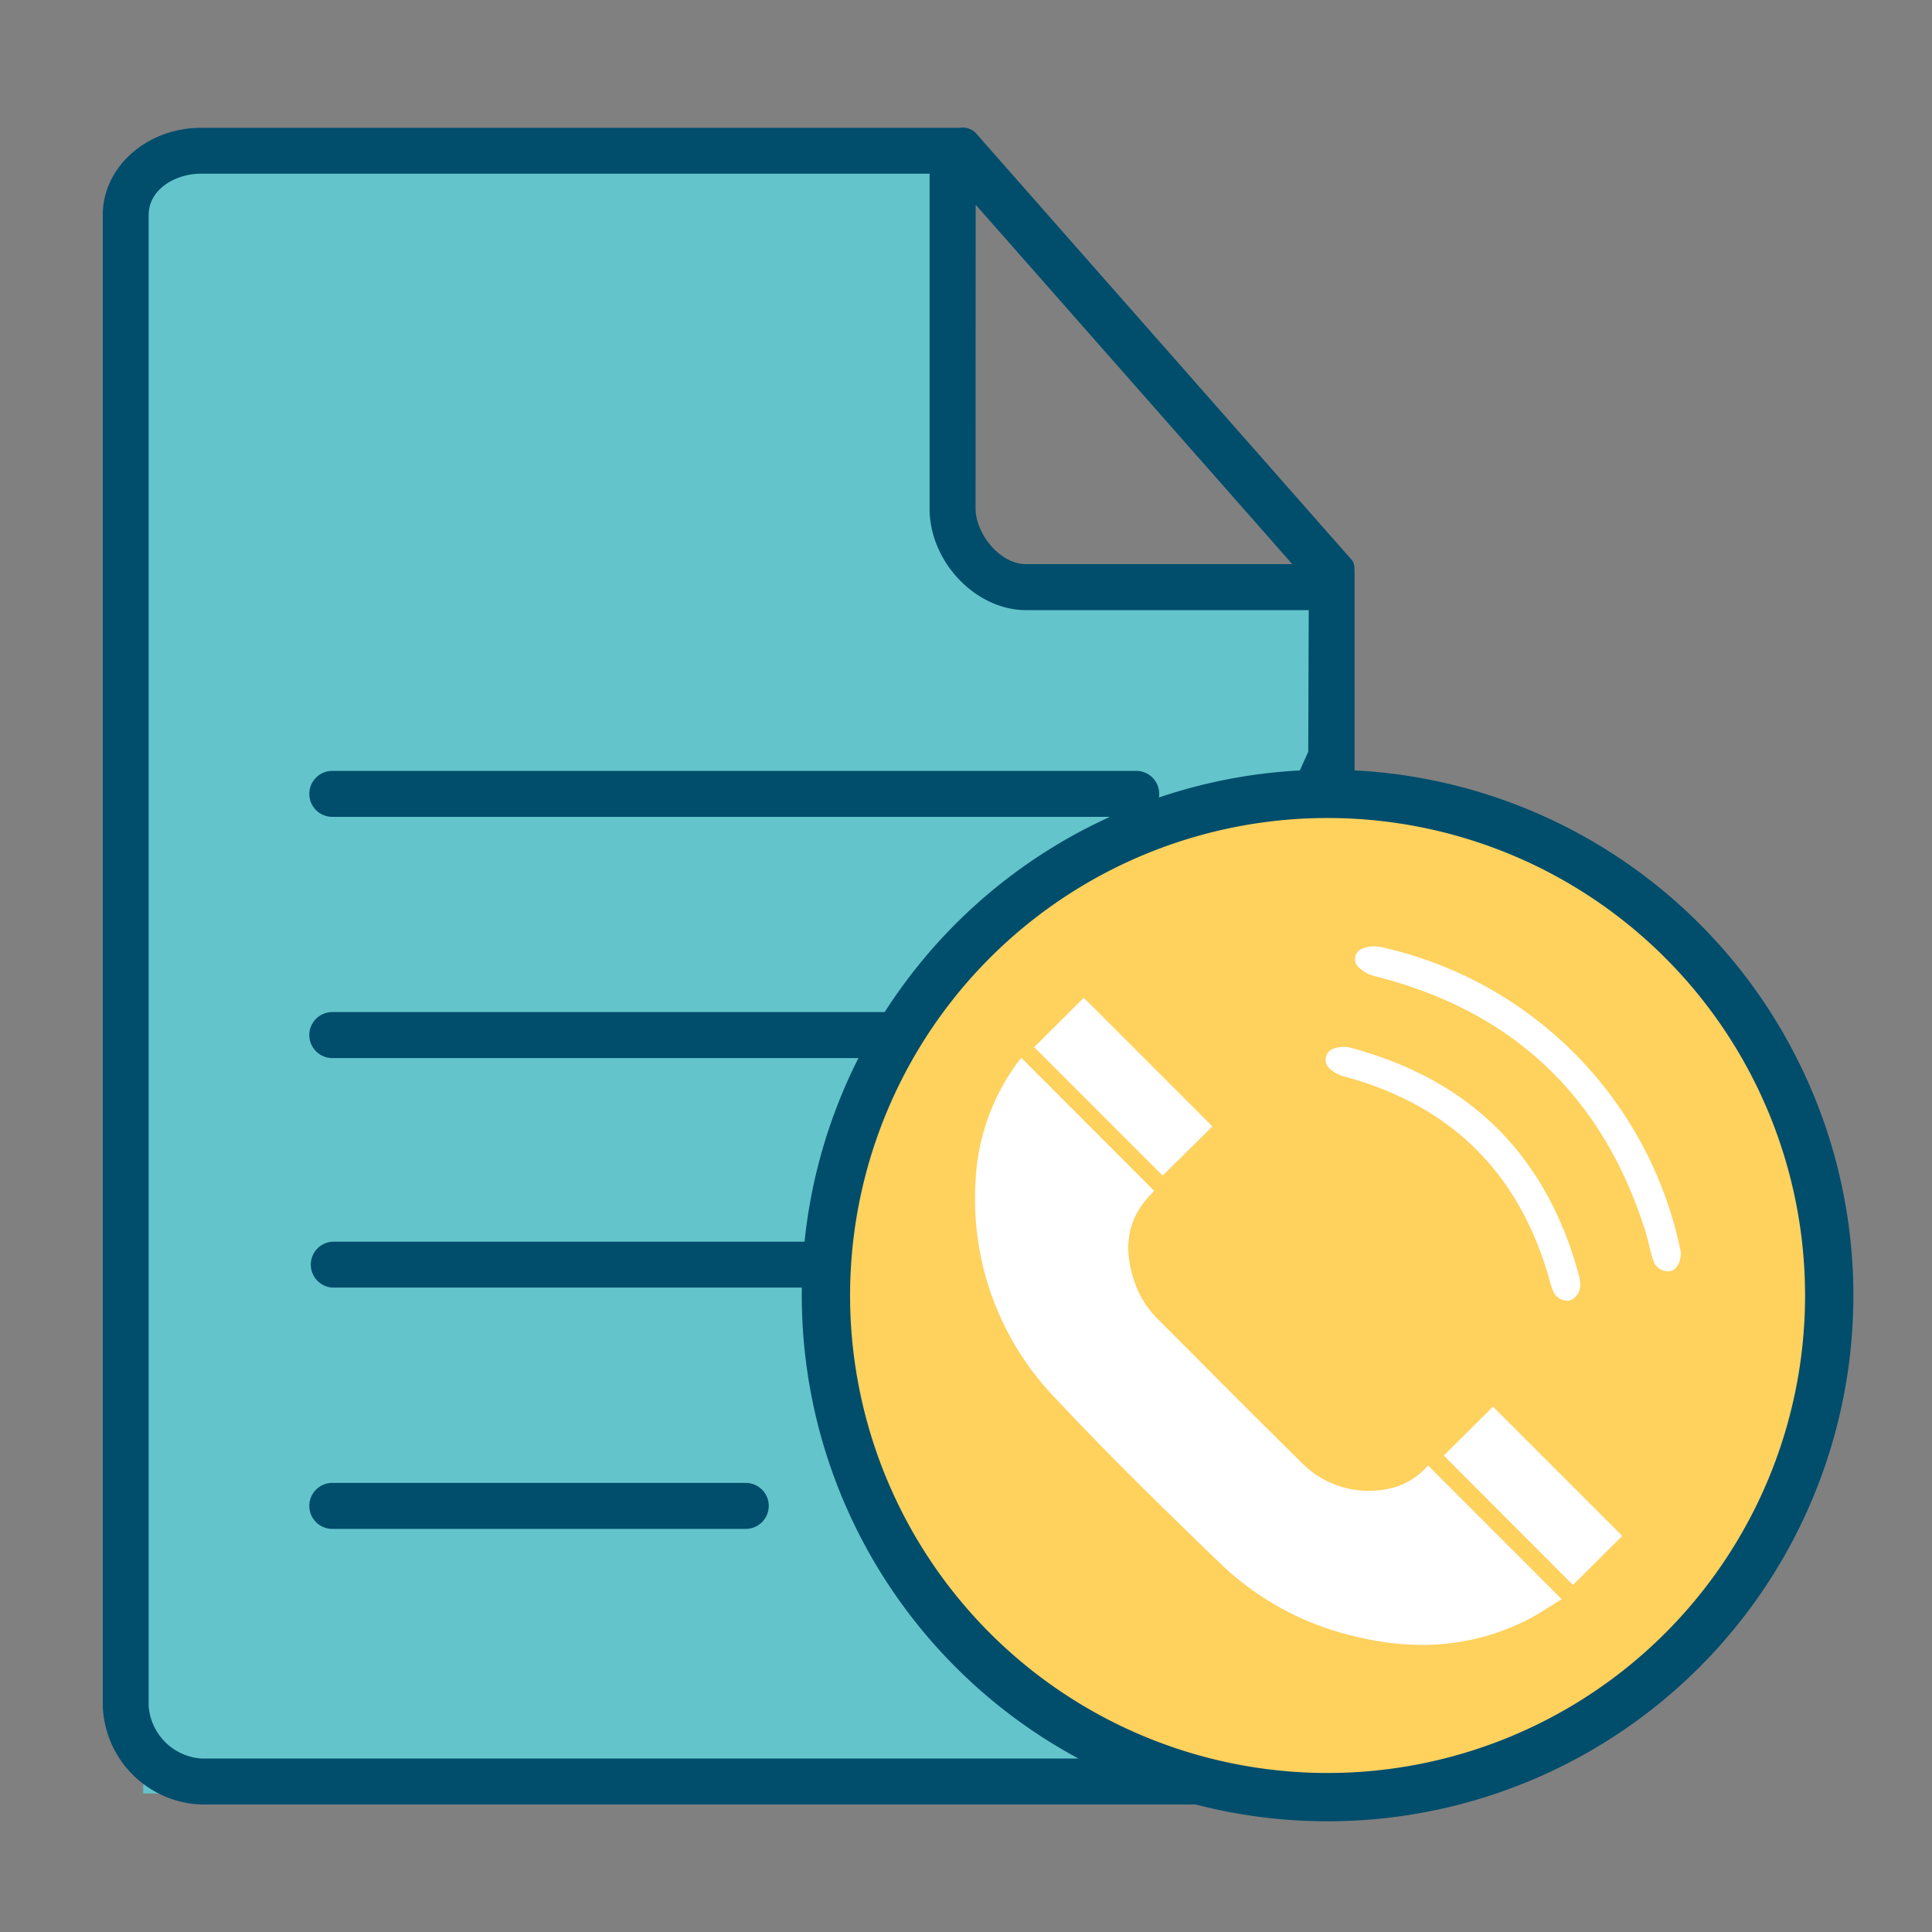 <svg id="Layer_1" data-name="Layer 1" xmlns="http://www.w3.org/2000/svg" viewBox="0 0 200 200"><rect x="0" y="0" width="200" height="200" fill="#808080" stroke="none"/><defs><style>.cls-1{fill:#63c5cb;}.cls-2{fill:#004d6c;}.cls-3{fill:#ffd15d;stroke:#004d6c;stroke-miterlimit:10;stroke-width:5px;}.cls-4{fill:#fff;}</style></defs><title>Icon</title><polygon class="cls-1" points="137.51 156.66 110.34 175.74 107.86 144.73 137.63 79.24 137.63 60.38 127.71 60.38 105.38 60.38 99.18 55.42 99.18 15.73 14.83 15.73 14.83 185.66 137.63 185.66 137.63 156.58 137.51 156.66"/><path class="cls-2" d="M120,107.15a2.38,2.38,0,0,0-2.38-2.38H34.4a2.38,2.38,0,0,0,0,4.76h83.22a2.38,2.38,0,0,0,2.38-2.38Z"/><path class="cls-2" d="M117.61,79.8H34.4a2.38,2.38,0,0,0,0,4.76h83.22a2.38,2.38,0,0,0,0-4.76Z"/><path class="cls-2" d="M34.4,158.27H77.2a2.38,2.38,0,1,0,0-4.76H34.4a2.38,2.38,0,0,0,0,4.76Z"/><path class="cls-2" d="M140.22,70.8V59.52c0-.8,0-1.24-.3-1.57h0L101,13.76a1.89,1.89,0,0,0-1.64-.53H20.83c-5.62,0-10.19,4.06-10.19,9V176.62A10.58,10.58,0,0,0,20.83,186.8h110c5.63,0,9.42-5.26,9.42-10.17l.06-22M101,21.19,133.78,58.4H106.21c-2.76,0-5.22-3.22-5.22-5.76Zm34.48,155.43c0,2.62-1.87,5.42-4.66,5.42h-110a5.88,5.88,0,0,1-5.43-5.42V22.27c0-2.68,2.76-4.29,5.43-4.29H96.23V52.65c0,5.5,4.76,10.51,10,10.51h29.25l-.05,14.66-22.81,50.72H34.4a2.38,2.38,0,0,0,0,4.75h76l-5.28,11c-.36.78-1.21,2.59,3.12,32.07a2.25,2.25,0,0,0,1.35,1.74,2.31,2.31,0,0,0,1,.19,1.47,1.47,0,0,0,.91-.34c12-7.4,18.18-11.77,21.87-14.37l2.1-1.48Zm-14.51-30-.59-.5a14.38,14.38,0,0,0-8.54-3.29l-.89,0L132,97.65l9.7,4.52Zm11.79,11.23.39.48-.5.37c-2.73,2-8.39,5.77-15.53,10.29l-.56.35-.29-.6a3.57,3.57,0,0,0-3.91-2l-.62.11-.08-.62c-1.07-8-1.82-14.54-2.05-18l0-.58.57-.06a9.51,9.51,0,0,1,9.38,4.86,2.3,2.3,0,0,0,2.81,1.17c3.42-.77,7.87,1,10.42,4.18Zm3.08-3.74-.6-.59a16.94,16.94,0,0,0-9.23-4.64l-.79-.11M134,93.34l1.62-3.49m2-4.31"/><path class="cls-3" d="M137.52,82.18a51.93,51.93,0,1,0,51.84,51.93A51.93,51.93,0,0,0,137.52,82.18Z"/><path class="cls-4" d="M105.73,109.51l13.74,13.75a1,1,0,0,1-.13.18c-2.87,2.8-3.08,6.08-1.76,9.63a10.12,10.12,0,0,0,2.4,3.61c4.85,4.85,9.67,9.73,14.56,14.53a9.79,9.79,0,0,0,9.58,2.82,7.31,7.31,0,0,0,3.71-2.33l13.84,13.85c-1.2.72-2.4,1.56-3.68,2.2-5.8,2.88-11.85,3.14-18,1.58a29.73,29.73,0,0,1-13.59-7.41c-5.82-5.62-11.62-11.26-17.14-17.17a29.66,29.66,0,0,1-8.29-22.11A22.57,22.57,0,0,1,105.33,110C105.45,109.83,105.58,109.68,105.73,109.51Z"/><path class="cls-4" d="M174,129.67c0,1.09-.49,1.82-1.18,1.94a1.66,1.66,0,0,1-1.7-1.21c-.32-.95-.48-1.95-.78-2.9q-6.63-21.09-28.07-26.46a3.59,3.59,0,0,1-1.57-.86,1.15,1.15,0,0,1,.39-2,3.3,3.3,0,0,1,1.78-.16,40.56,40.56,0,0,1,31,31C173.93,129.34,174,129.58,174,129.67Z"/><path class="cls-4" d="M120.36,121.7l-13.3-13.3,5.13-5.11,13.32,13.32Z"/><path class="cls-4" d="M149.46,150.68l5.09-5.07L167.94,159l-5.11,5.07Z"/><path class="cls-4" d="M163.58,132.83a1.72,1.72,0,0,1-1.13,1.82,1.65,1.65,0,0,1-1.71-1.09,10.42,10.42,0,0,1-.42-1.37q-4.74-16.33-21.16-20.75a3.57,3.57,0,0,1-1.47-.78,1.22,1.22,0,0,1,.51-2.15,3,3,0,0,1,1.6-.05q18.73,5,23.7,23.76a2.33,2.33,0,0,1,.05.34C163.58,132.66,163.58,132.78,163.58,132.83Z"/></svg>